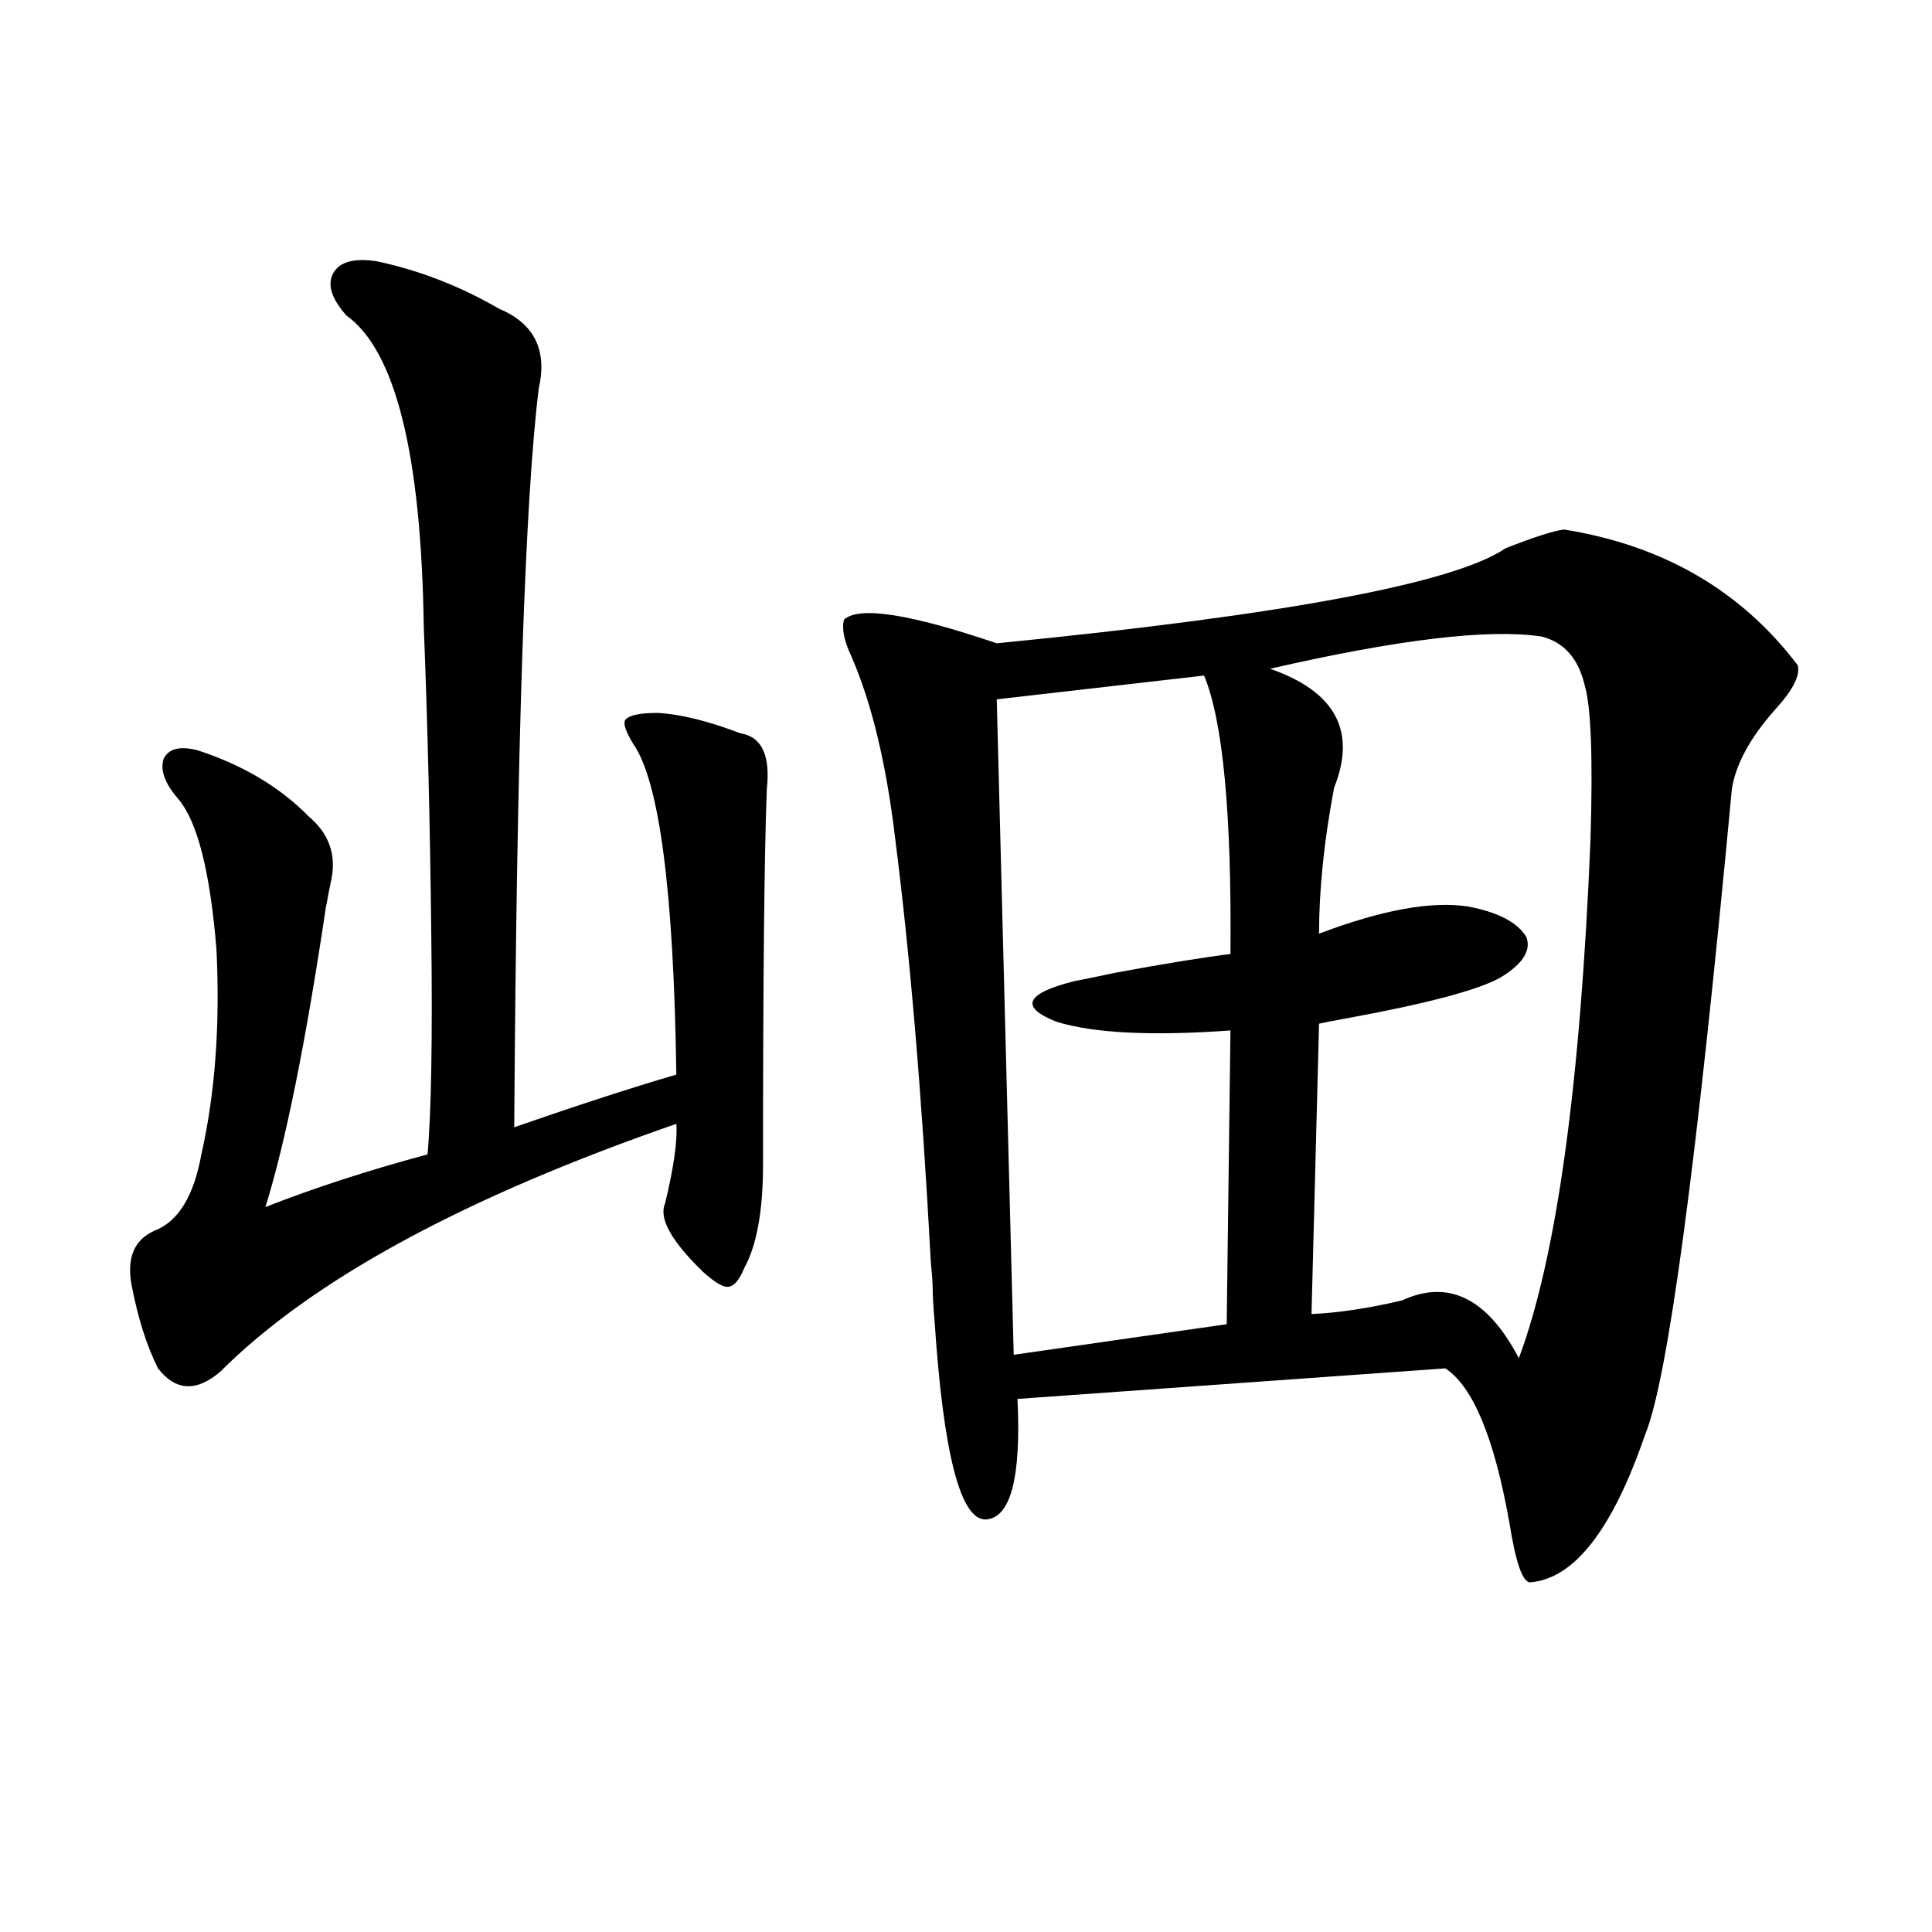 <?xml version="1.0" encoding="utf-8"?>
<!-- Generator: Adobe Illustrator 16.0.0, SVG Export Plug-In . SVG Version: 6.00 Build 0)  -->
<!DOCTYPE svg PUBLIC "-//W3C//DTD SVG 1.1//EN" "http://www.w3.org/Graphics/SVG/1.1/DTD/svg11.dtd">
<svg version="1.1" id="图层_1" xmlns="http://www.w3.org/2000/svg" xmlns:xlink="http://www.w3.org/1999/xlink" x="0px" y="0px"
	 width="1000px" height="1000px" viewBox="0 0 1000 1000" enable-background="new 0 0 1000 1000" xml:space="preserve">
<path d="M194.946,135.215c22.104,4.696,43.246,12.896,63.413,24.609c18.201,7.622,25.03,21.396,20.487,41.309
	c-7.164,58.008-11.387,185.449-12.683,382.324c33.811-11.714,61.782-20.792,83.9-27.246c-1.311-94.922-8.78-152.051-22.438-171.387
	c-3.902-6.44-5.213-10.547-3.902-12.305c1.951-2.335,7.47-3.516,16.585-3.516c11.707,0.591,26.006,4.106,42.926,10.547
	c11.052,1.758,15.609,11.426,13.658,29.004c-1.311,34.579-1.951,99.316-1.951,194.238c0,24.032-3.262,41.899-9.756,53.613
	c-2.606,6.454-5.533,9.668-8.78,9.668c-2.606,0-6.829-2.637-12.683-7.91c-16.265-15.82-22.773-27.534-19.512-35.156
	c4.543-18.745,6.494-32.52,5.854-41.309c-109.921,38.095-188.623,80.859-236.092,128.32c-12.362,10.547-23.094,9.97-32.194-1.758
	c-5.854-11.714-10.411-26.065-13.658-43.066c-2.606-14.063,1.296-23.429,11.707-28.125c12.348-4.683,20.487-17.866,24.39-39.551
	c7.149-31.641,9.756-67.085,7.805-106.348c-3.262-39.839-9.756-65.616-19.512-77.344c-7.164-8.198-9.756-15.229-7.805-21.094
	c2.592-5.273,8.445-6.729,17.561-4.395c23.414,7.622,42.591,19.048,57.56,34.277c10.396,8.789,14.299,19.638,11.707,32.52
	c-0.655,2.938-1.631,7.91-2.927,14.941c-10.411,69.735-20.822,121.289-31.219,154.688c25.365-9.956,53.322-19.034,83.9-27.246
	c1.951-21.671,2.592-59.464,1.951-113.379c-0.655-58.008-1.951-111.319-3.902-159.961c-1.311-89.058-14.634-142.671-39.999-160.84
	c-7.805-8.789-10.091-16.108-6.829-21.973C175.755,135.517,183.239,133.457,194.946,135.215z M809.565,274.082
	c51.371,8.212,91.705,31.641,120.973,70.313c1.296,5.273-2.606,12.896-11.707,22.852c-13.018,14.653-20.487,28.427-22.438,41.309
	c-18.216,194.54-33.17,305.859-44.877,333.984c-16.92,49.219-36.752,74.707-59.511,76.465c-3.902,0-7.484-10.245-10.731-30.762
	c-7.805-43.945-18.871-70.601-33.17-79.98l-221.458,15.82c1.951,41.021-3.582,61.825-16.585,62.402
	c-13.018,0-21.798-34.277-26.341-102.832c-0.655-7.608-0.976-13.184-0.976-16.699c0-2.925-0.335-7.608-0.976-14.063
	c-4.558-85.542-10.731-158.78-18.536-219.727c-4.558-38.081-12.042-69.132-22.438-93.164c-3.902-8.198-5.213-14.64-3.902-19.336
	c7.805-7.031,34.146-2.925,79.022,12.305c148.93-14.64,236.732-31.05,263.408-49.219
	C794.276,277.899,804.353,274.673,809.565,274.082z M623.229,349.668l-107.314,12.305l8.78,339.258l110.241-15.82l1.951-152.051
	c-40.334,2.938-70.242,1.47-89.754-4.395c-19.512-7.608-16.585-14.64,8.78-21.094c3.247-0.577,10.396-2.046,21.463-4.395
	c25.365-4.683,45.197-7.91,59.511-9.668C637.527,421.161,632.984,373.11,623.229,349.668z M797.858,329.453
	c-27.316-4.093-74.145,1.47-140.484,16.699c33.811,11.728,44.877,32.231,33.17,61.523c-5.213,27.548-7.805,52.734-7.805,75.586
	c32.515-12.305,58.2-16.987,77.071-14.063c15.609,2.938,25.686,8.212,30.243,15.82c2.592,7.031-1.951,14.063-13.658,21.094
	c-11.707,6.454-38.383,13.485-79.998,21.094c-6.509,1.181-11.066,2.06-13.658,2.637l-3.902,150.293
	c13.658-0.577,29.268-2.925,46.828-7.031c24.055-11.124,44.222-1.167,60.486,29.883c19.512-52.144,31.859-141.504,37.072-268.066
	c1.296-42.188,0.32-68.843-2.927-79.98C817.035,340.879,809.565,332.392,797.858,329.453z"/>
</svg>
